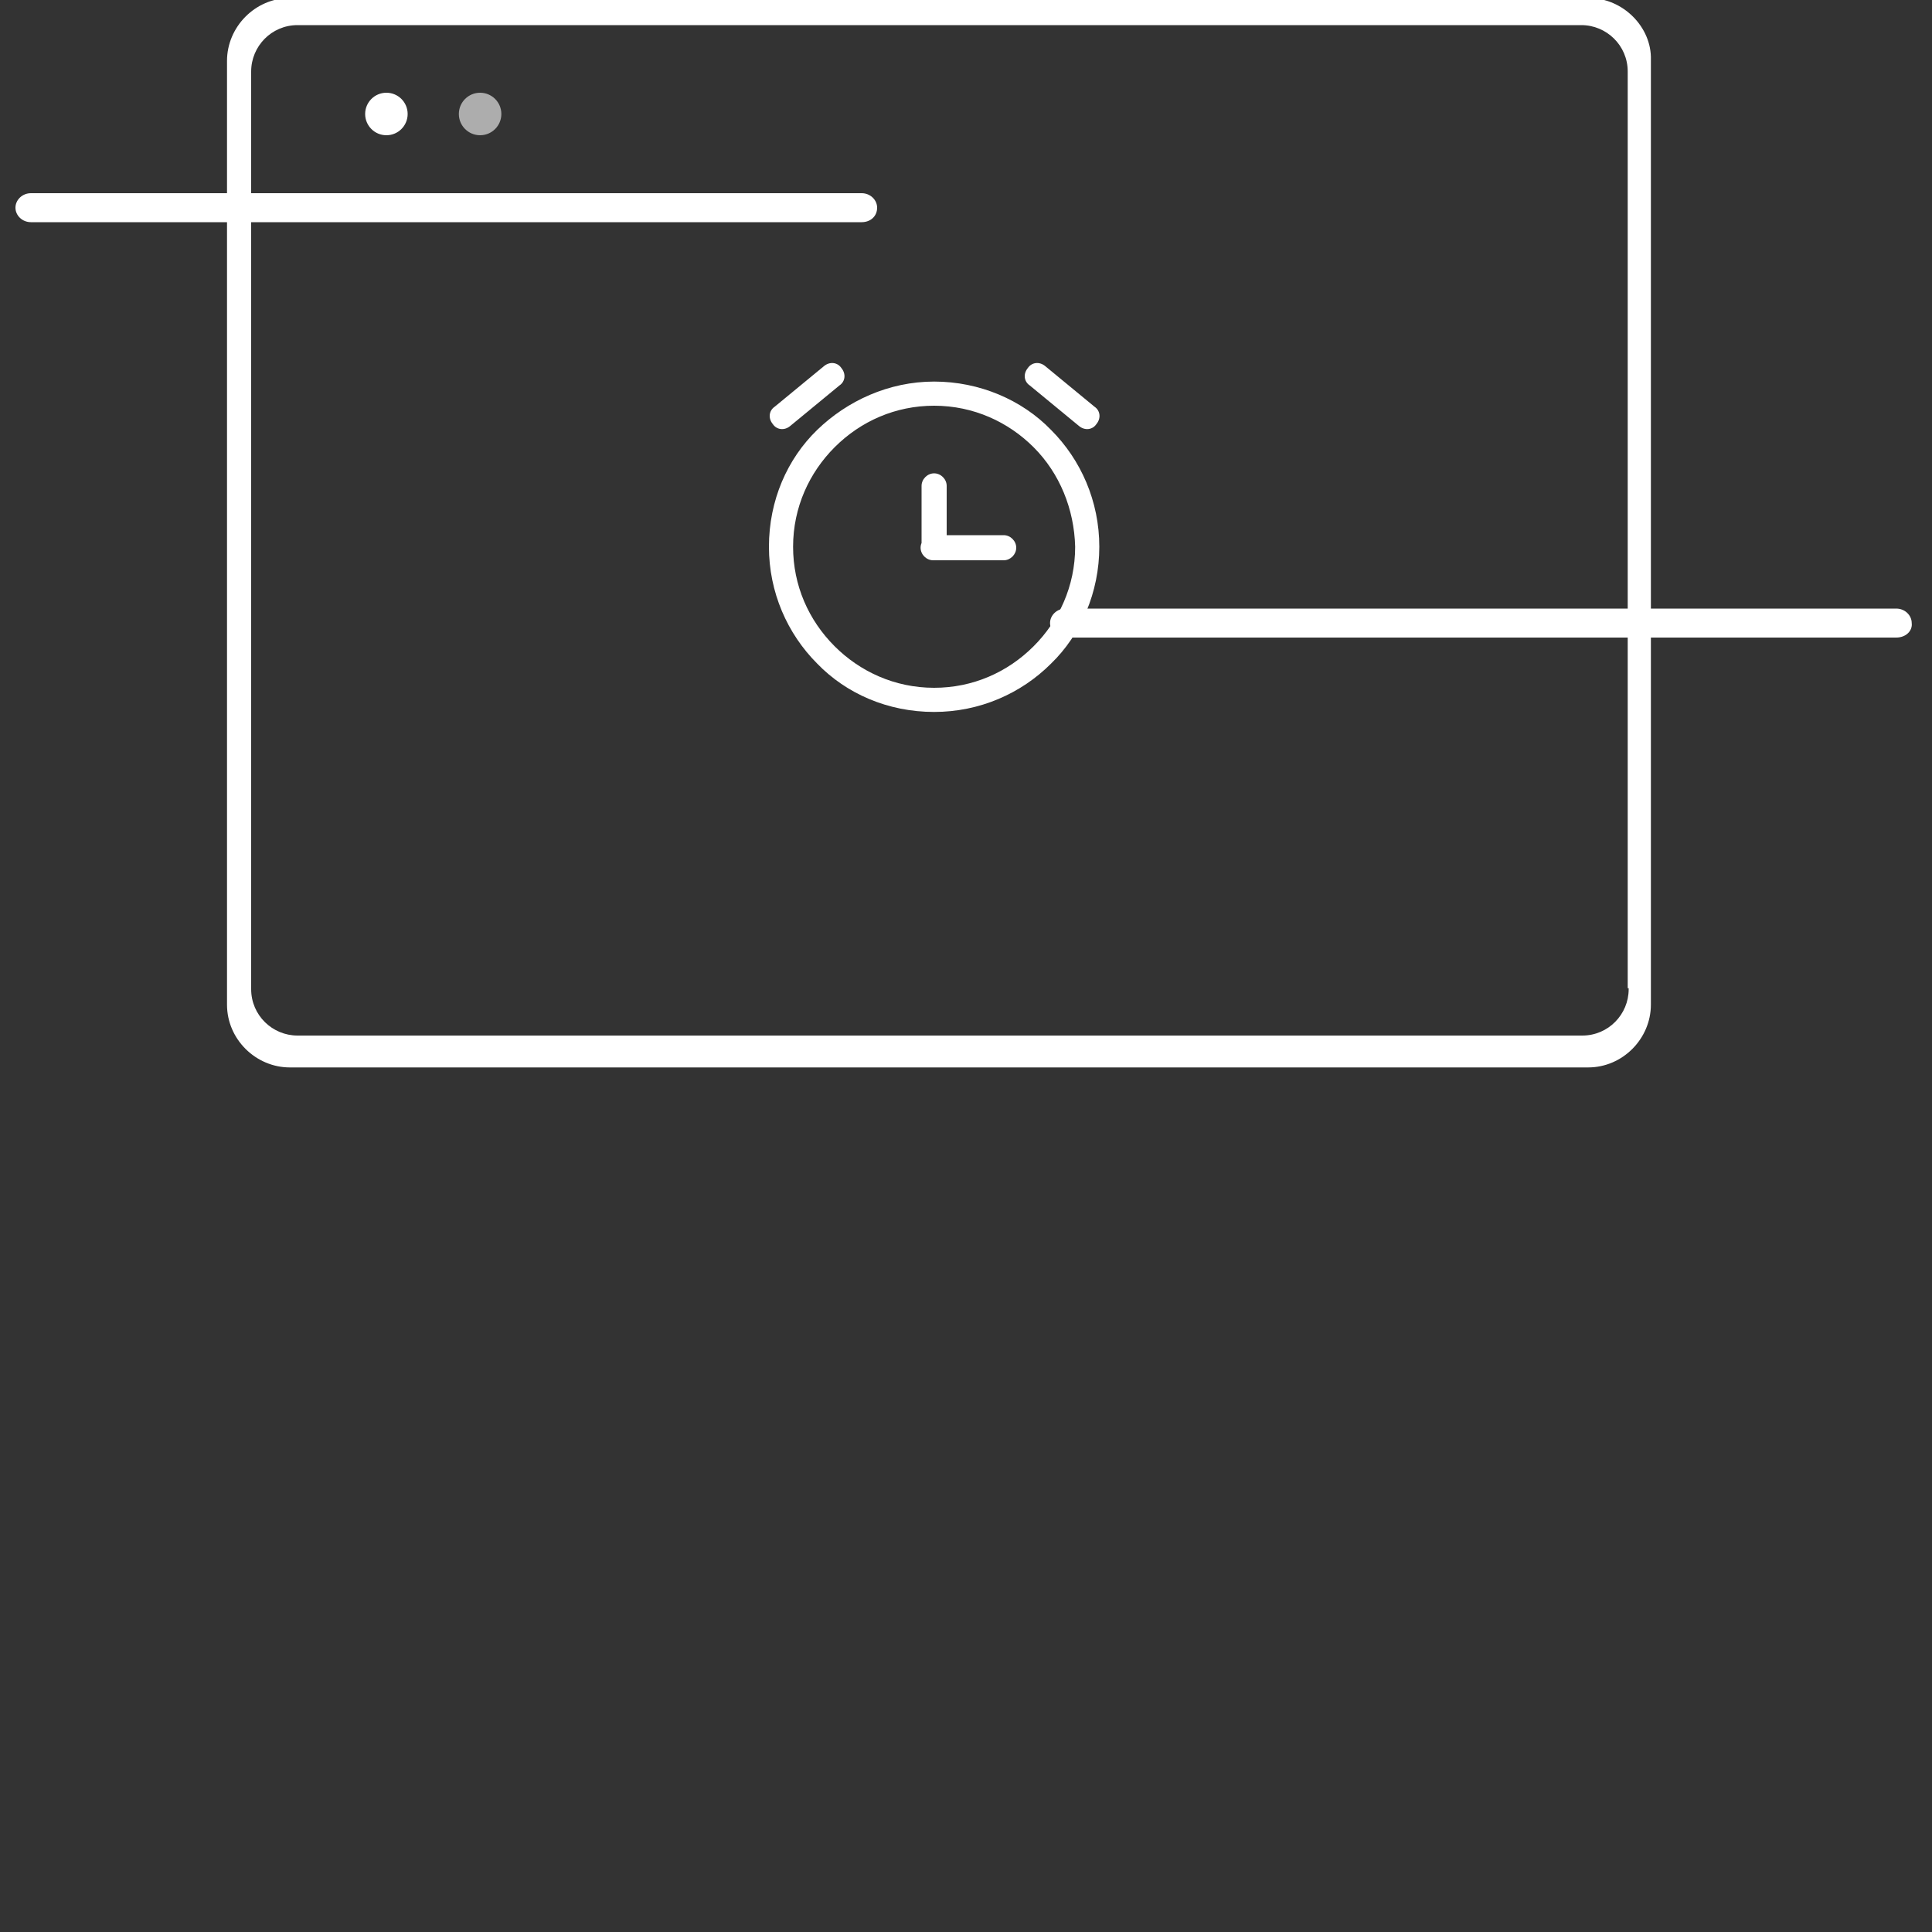 <?xml version="1.0" encoding="utf-8"?>
<!-- Generator: Adobe Illustrator 22.0.0, SVG Export Plug-In . SVG Version: 6.00 Build 0)  -->
<svg version="1.1" id="图层_1" xmlns="http://www.w3.org/2000/svg" xmlns:xlink="http://www.w3.org/1999/xlink" x="0px" y="0px"
	 viewBox="0 0 200 200" style="enable-background:new 0 0 200 200;" xml:space="preserve">
<rect x="0" y="0" width="200" height="200" fill="#333333" stroke="none"/>
<style type="text/css">
	.st0{fill:#FFFFFF;}
	.st1{opacity:0.6;fill:#FFFFFF;enable-background:new    ;}
</style>
<g>
	<path class="st0" d="M164.5-0.2H30c-3.6,0-6.5,3-6.5,6.5V104c0,3.6,3,6.5,6.5,6.5h134.4c3.6,0,6.5-3,6.5-6.5V6.2
		C171,2.8,168-0.2,164.5-0.2z M168.6,102.4c0,2.6-2.1,4.8-4.8,4.8h-133c-2.6,0-4.8-2.1-4.8-4.8V7.4c0-2.6,2.1-4.8,4.8-4.8h132.9
		c2.6,0,4.8,2.1,4.8,4.8v94.9H168.6z"/>
	<path class="st0" d="M89.2,23h-86c-0.9,0-1.6-0.7-1.6-1.5c0-0.8,0.7-1.5,1.6-1.5h86c0.9,0,1.6,0.7,1.6,1.5
		C90.8,22.4,90.1,23,89.2,23z"/>
	<circle class="st0" cx="40" cy="11.8" r="2.2"/>
	<circle class="st1" cx="49.7" cy="11.8" r="2.2"/>
	<path class="st0" d="M196.3,66h-86c-0.9,0-1.6-0.7-1.6-1.5c0-0.8,0.7-1.5,1.6-1.5h86c0.9,0,1.6,0.7,1.6,1.5
		C198,65.3,197.3,66,196.3,66z"/>
	<g>
		<path class="st0" d="M96.6,58c-0.7,0-1.3-0.6-1.3-1.3c0-0.7,0.6-1.3,1.3-1.3c2.4,0,4.9,0,7.3,0c0.7,0,1.3,0.6,1.3,1.3
			c0,0.7-0.6,1.3-1.3,1.3C101.5,58,99.1,58,96.6,58z M95.4,50.3c0-0.7,0.6-1.3,1.3-1.3c0.7,0,1.3,0.6,1.3,1.3v6.3
			c0,0.7-0.6,1.3-1.3,1.3c-0.7,0-1.3-0.6-1.3-1.3V50.3z M96.7,39.5c4.7,0,9.1,1.9,12.1,5l0,0c3.1,3.1,5,7.4,5,12.1s-1.9,9.1-5,12.1
			l0,0c-3.1,3.1-7.4,5-12.1,5c-4.8,0-9.1-1.9-12.1-5l0,0c-3.1-3.1-5-7.4-5-12.1c0-4.8,1.9-9.1,5-12.1C87.7,41.5,92,39.5,96.7,39.5
			L96.7,39.5z M107,46.3c-2.6-2.6-6.2-4.3-10.3-4.3c-4,0-7.6,1.6-10.3,4.3c-2.6,2.6-4.3,6.2-4.3,10.3c0,4,1.6,7.6,4.3,10.3l0,0
			c2.6,2.6,6.2,4.3,10.3,4.3c4,0,7.6-1.6,10.3-4.3c2.6-2.6,4.3-6.2,4.3-10.3C111.2,52.7,109.7,49,107,46.3L107,46.3z M85.3,37.9
			c0.6-0.5,1.4-0.4,1.8,0.2c0.5,0.6,0.4,1.4-0.2,1.8l-5.1,4.2c-0.6,0.5-1.4,0.4-1.8-0.2c-0.5-0.6-0.4-1.4,0.2-1.8L85.3,37.9z
			 M108.2,37.9c-0.6-0.5-1.4-0.4-1.8,0.2c-0.5,0.6-0.4,1.4,0.2,1.8l5.1,4.2c0.6,0.5,1.4,0.4,1.8-0.2c0.5-0.6,0.4-1.4-0.2-1.8
			L108.2,37.9z"/>
	</g>
</g>
</svg>
